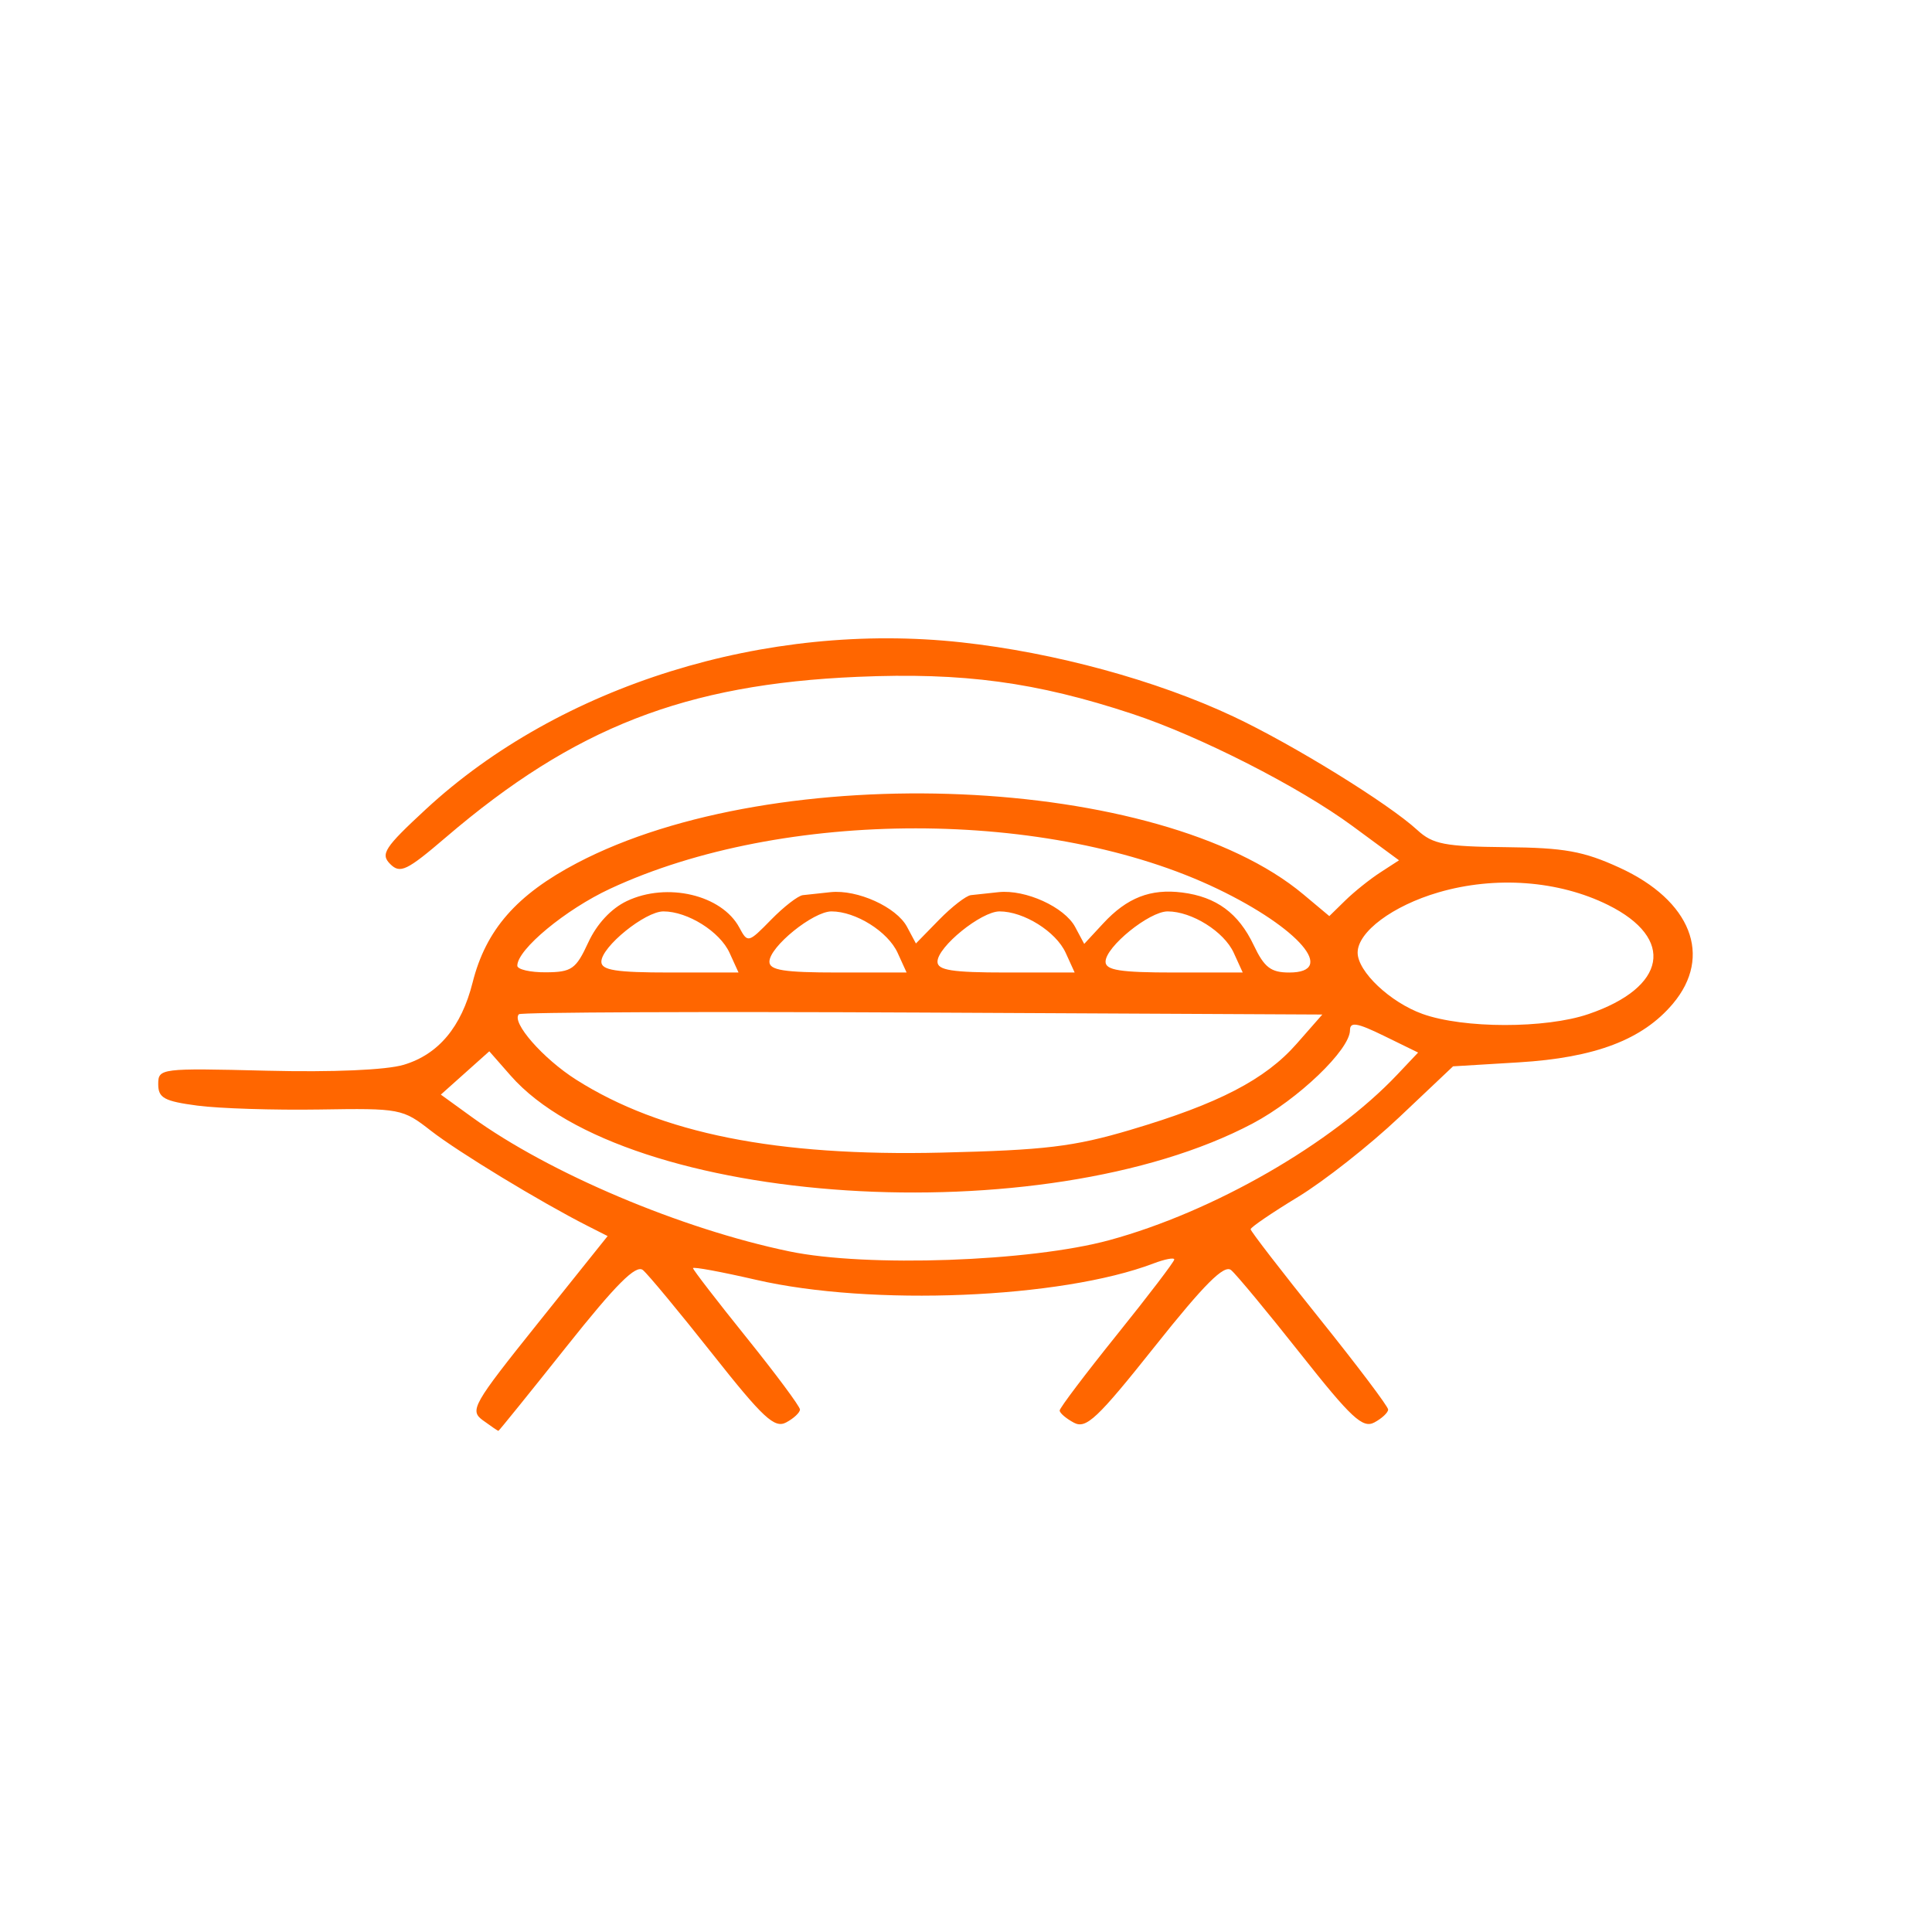 <?xml version="1.0" encoding="UTF-8" standalone="no"?>
<svg
   xmlns:dc="http://purl.org/dc/elements/1.1/"
   xmlns:cc="http://creativecommons.org/ns#"
   xmlns:rdf="http://www.w3.org/1999/02/22-rdf-syntax-ns#"
   xmlns:svg="http://www.w3.org/2000/svg"
   xmlns="http://www.w3.org/2000/svg"
   xmlns:sodipodi="http://sodipodi.sourceforge.net/DTD/sodipodi-0.dtd"
   xmlns:inkscape="http://www.inkscape.org/namespaces/inkscape"
   version="1.1"
   id="Calque_1"
   x="0px"
   y="0px"
   width="100px"
   height="100px"
   viewBox="0 0 100 100"
   style="enable-background:new 0 0 100 100;"
   xml:space="preserve"
   sodipodi:docname="unideo-03-turtle.svg"
   inkscape:version="0.92.1 r15371"><sodipodi:namedview
   pagecolor="#ffffff"
   bordercolor="#666666"
   borderopacity="1"
   objecttolerance="10"
   gridtolerance="10"
   guidetolerance="10"
   inkscape:pageopacity="0"
   inkscape:pageshadow="2"
   inkscape:window-width="1182"
   inkscape:window-height="671"
   id="namedview8"
   showgrid="false"
   inkscape:zoom="2.36"
   inkscape:cx="50"
   inkscape:cy="50"
   inkscape:window-x="618"
   inkscape:window-y="196"
   inkscape:window-maximized="0"
   inkscape:current-layer="Calque_1" /><defs
   id="defs3732"><pattern
     y="0"
     x="0"
     height="6"
     width="6"
     patternUnits="userSpaceOnUse"
     id="EMFhbasepattern" /></defs>
<g
   id="g3727"
   style="fill:#803300"
   transform="translate(1.501,15.002)">
	<g
   id="g3725"
   style="fill:#803300">
		<g
   id="g3723"
   style="fill:#803300">
			
		</g>
	</g>
</g>
<path
   style="fill:#ff6600;stroke-width:0.395"
   d="m 24.996,73.517 c -0.701,-0.513 -0.534,-0.808 2.855,-5.041 l 3.6,-4.497 -1.053,-0.534 c -2.419,-1.227 -6.691,-3.823 -8.089,-4.914 -1.469,-1.147 -1.592,-1.17 -5.78,-1.103 -2.353,0.037 -5.192,-0.053 -6.309,-0.201 -1.72,-0.228 -2.03,-0.397 -2.03,-1.108 -2.548e-4,-0.822 0.113,-0.836 5.612,-0.7 3.428,0.085 6.19,-0.035 7.096,-0.306 1.797,-0.538 2.984,-1.957 3.564,-4.258 0.686,-2.726 2.27,-4.538 5.402,-6.184 10.349,-5.438 30.187,-4.583 37.597,1.621 l 1.344,1.125 0.831,-0.813 c 0.457,-0.447 1.269,-1.097 1.804,-1.444 l 0.973,-0.631 -2.416,-1.779 c -2.754,-2.027 -7.902,-4.649 -11.393,-5.802 -4.98,-1.644 -8.739,-2.151 -14.22,-1.915 -8.917,0.383 -14.66,2.622 -21.299,8.301 -2.033,1.739 -2.373,1.903 -2.889,1.387 -0.515,-0.515 -0.298,-0.849 1.843,-2.831 6.933,-6.418 17.62,-9.748 27.735,-8.641 4.819,0.528 10.084,1.964 14.067,3.838 3.082,1.45 8.027,4.503 9.523,5.879 0.796,0.732 1.42,0.852 4.571,0.883 3.04,0.03 4.024,0.207 5.889,1.061 3.704,1.696 4.837,4.579 2.767,7.039 -1.569,1.865 -4.026,2.799 -7.988,3.039 l -3.393,0.205 -2.786,2.635 c -1.533,1.449 -3.89,3.305 -5.239,4.125 -1.349,0.819 -2.453,1.572 -2.453,1.672 0,0.1 1.601,2.176 3.559,4.614 1.957,2.438 3.559,4.561 3.559,4.718 0,0.157 -0.321,0.458 -0.713,0.668 -0.603,0.323 -1.191,-0.223 -3.821,-3.55 -1.71,-2.162 -3.327,-4.113 -3.594,-4.335 -0.36,-0.299 -1.383,0.724 -3.944,3.944 -2.983,3.75 -3.559,4.293 -4.194,3.954 -0.405,-0.217 -0.736,-0.501 -0.736,-0.631 0,-0.131 1.335,-1.897 2.966,-3.925 1.631,-2.028 2.966,-3.779 2.966,-3.891 0,-0.112 -0.485,-0.019 -1.078,0.206 -4.782,1.818 -14.602,2.222 -20.57,0.845 -1.794,-0.414 -3.262,-0.685 -3.262,-0.602 0,0.083 1.246,1.698 2.768,3.59 1.522,1.892 2.768,3.568 2.768,3.726 0,0.158 -0.321,0.459 -0.713,0.668 -0.603,0.323 -1.191,-0.223 -3.821,-3.55 -1.71,-2.162 -3.327,-4.113 -3.594,-4.335 -0.36,-0.299 -1.386,0.728 -3.956,3.96 -1.909,2.4 -3.495,4.363 -3.525,4.363 -0.03,0 -0.39,-0.245 -0.8,-0.545 z M 57.42,64.19 c 5.393,-1.468 11.525,-4.995 14.91,-8.577 l 1.071,-1.133 -1.763,-0.862 c -1.397,-0.683 -1.763,-0.744 -1.763,-0.293 0,1.006 -2.687,3.581 -5.034,4.824 -10.821,5.728 -32.429,4.336 -38.409,-2.474 l -1.106,-1.26 -1.254,1.121 -1.254,1.121 1.598,1.157 c 4.015,2.909 10.835,5.794 16.447,6.959 3.997,0.83 12.463,0.532 16.558,-0.583 z m 1.11,-5.714 c 4.539,-1.344 6.959,-2.599 8.589,-4.456 l 1.324,-1.508 -20.698,-0.102 c -11.384,-0.056 -20.783,-0.017 -20.887,0.087 -0.408,0.408 1.247,2.299 2.965,3.388 4.391,2.784 10.363,3.977 18.898,3.774 5.38,-0.128 6.848,-0.305 9.809,-1.182 z m 23.68,-5.984 c 4.06,-1.383 4.518,-3.917 1.022,-5.651 -2.555,-1.267 -5.833,-1.511 -8.775,-0.652 -2.37,0.692 -4.186,2.045 -4.186,3.119 0,0.982 1.685,2.573 3.361,3.174 2.12,0.76 6.363,0.764 8.579,0.009 z M 30.448,48.784 c 0.443,-0.962 1.188,-1.762 1.997,-2.146 2.084,-0.989 4.916,-0.32 5.824,1.375 0.431,0.804 0.464,0.796 1.638,-0.404 0.659,-0.674 1.399,-1.248 1.646,-1.276 0.246,-0.028 0.892,-0.097 1.436,-0.155 1.389,-0.146 3.409,0.769 3.957,1.792 l 0.462,0.864 1.198,-1.226 c 0.659,-0.674 1.399,-1.248 1.646,-1.276 0.246,-0.028 0.892,-0.097 1.436,-0.155 1.395,-0.147 3.41,0.77 3.963,1.804 l 0.468,0.875 0.986,-1.064 c 1.232,-1.329 2.447,-1.803 4.085,-1.596 1.769,0.224 2.916,1.069 3.703,2.727 0.546,1.151 0.888,1.414 1.838,1.414 2.486,0 0.515,-2.299 -3.708,-4.328 -8.692,-4.174 -22.483,-4.179 -31.438,-0.011 -2.313,1.076 -4.809,3.145 -4.809,3.985 0,0.194 0.667,0.349 1.483,0.343 1.333,-0.009 1.554,-0.165 2.189,-1.543 z m 7.314,0.535 c -0.501,-1.1 -2.169,-2.145 -3.423,-2.145 -0.951,0 -3.213,1.834 -3.213,2.605 0,0.439 0.757,0.558 3.55,0.558 h 3.55 z m 8.699,0 c -0.501,-1.1 -2.169,-2.145 -3.423,-2.145 -0.951,0 -3.213,1.834 -3.213,2.605 0,0.439 0.757,0.558 3.55,0.558 h 3.55 z m 8.699,0 c -0.501,-1.1 -2.169,-2.145 -3.423,-2.145 -0.951,0 -3.213,1.834 -3.213,2.605 0,0.439 0.757,0.558 3.55,0.558 h 3.55 z m 8.699,0 c -0.501,-1.1 -2.169,-2.145 -3.423,-2.145 -0.951,0 -3.213,1.834 -3.213,2.605 0,0.439 0.757,0.558 3.55,0.558 h 3.55 z"
   id="path81"
   inkscape:connector-curvature="0" /></svg>